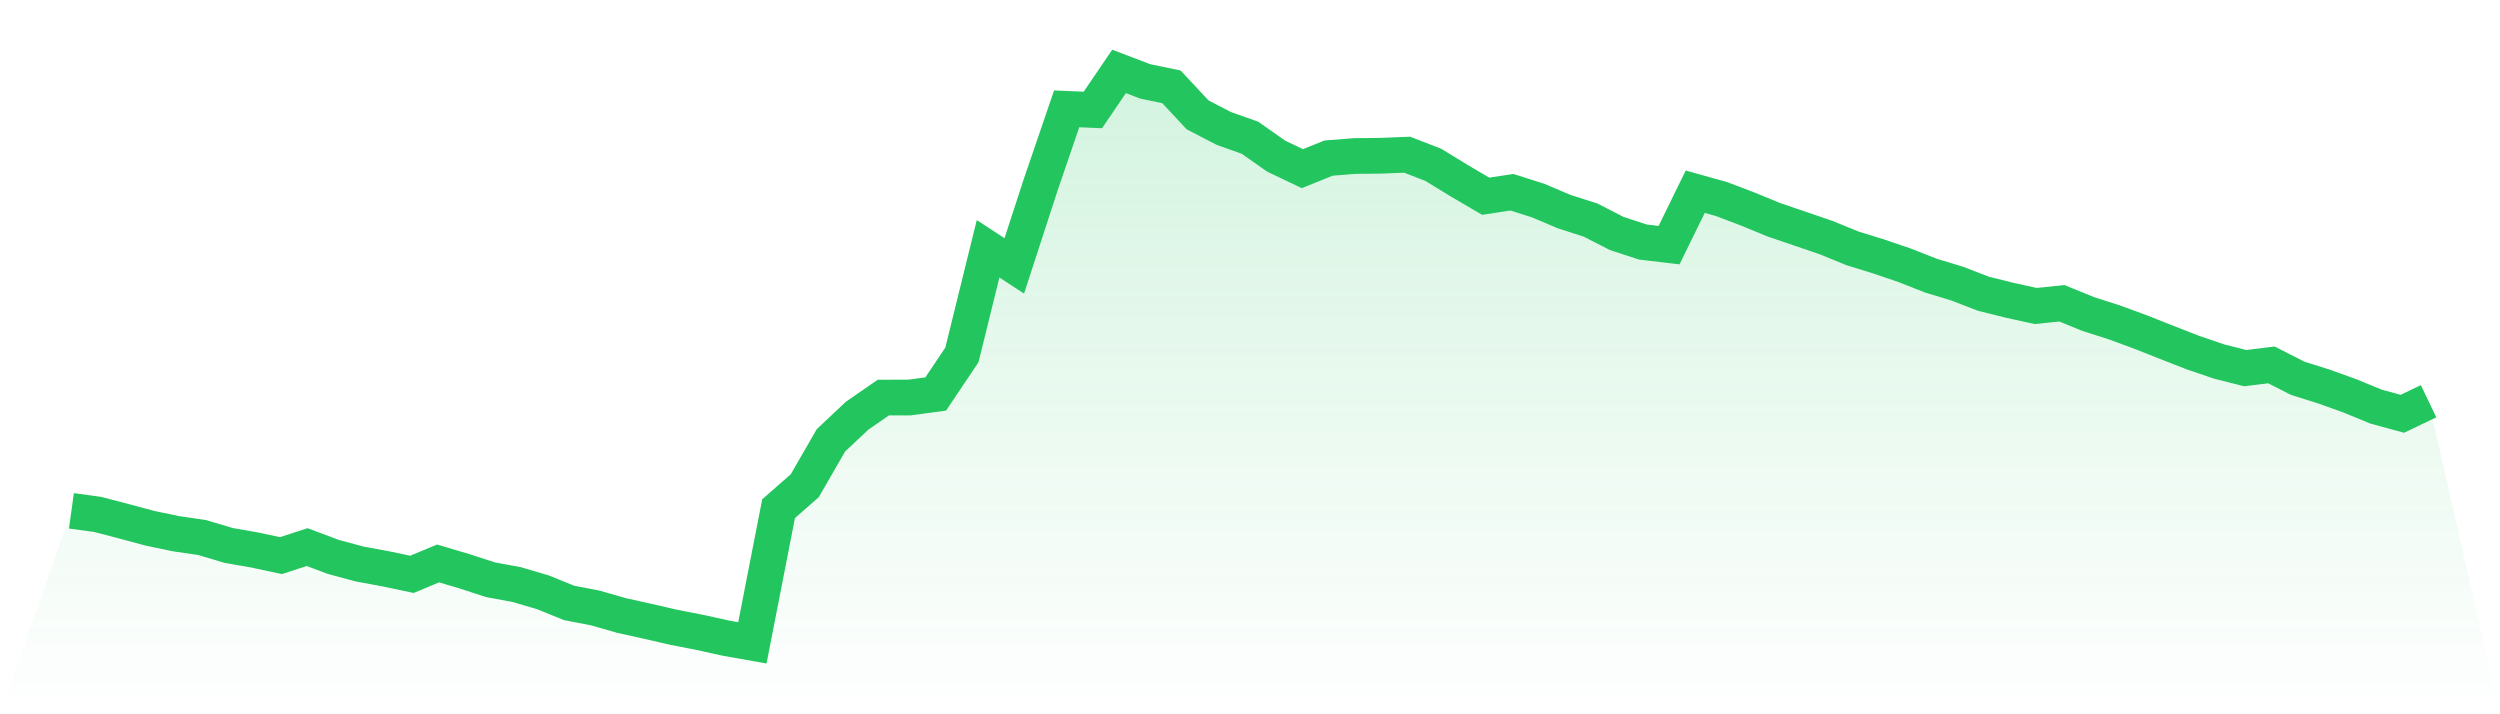 <svg viewBox="0 0 140 40" xmlns="http://www.w3.org/2000/svg">
<defs>
<linearGradient id="gradient" x1="0" x2="0" y1="0" y2="1">
<stop offset="0%" stop-color="#22c55e" stop-opacity="0.2"/>
<stop offset="100%" stop-color="#22c55e" stop-opacity="0"/>
</linearGradient>
</defs>
<path d="M4,28.606 L4,28.606 L5.467,28.807 L6.933,29.19 L8.4,29.584 L9.867,29.89 L11.333,30.105 L12.8,30.544 L14.267,30.801 L15.733,31.114 L17.2,30.638 L18.667,31.188 L20.133,31.583 L21.6,31.854 L23.067,32.163 L24.533,31.553 L26,31.988 L27.467,32.465 L28.933,32.736 L30.4,33.168 L31.867,33.763 L33.333,34.046 L34.8,34.467 L36.267,34.791 L37.733,35.129 L39.2,35.416 L40.667,35.74 L42.133,36 L43.6,28.487 L45.067,27.199 L46.533,24.657 L48,23.277 L49.467,22.264 L50.933,22.261 L52.4,22.063 L53.867,19.875 L55.333,13.932 L56.8,14.889 L58.267,10.382 L59.733,6.095 L61.2,6.158 L62.667,4 L64.133,4.558 L65.6,4.863 L67.067,6.434 L68.533,7.193 L70,7.714 L71.467,8.745 L72.933,9.444 L74.4,8.853 L75.867,8.737 L77.333,8.722 L78.8,8.663 L80.267,9.232 L81.733,10.129 L83.2,10.989 L84.667,10.765 L86.133,11.231 L87.6,11.852 L89.067,12.321 L90.533,13.073 L92,13.553 L93.467,13.728 L94.933,10.736 L96.4,11.145 L97.867,11.703 L99.333,12.306 L100.8,12.805 L102.267,13.307 L103.733,13.906 L105.2,14.36 L106.667,14.859 L108.133,15.436 L109.6,15.882 L111.067,16.448 L112.533,16.813 L114,17.136 L115.467,16.984 L116.933,17.583 L118.4,18.052 L119.867,18.591 L121.333,19.172 L122.8,19.745 L124.267,20.244 L125.733,20.616 L127.2,20.434 L128.667,21.182 L130.133,21.643 L131.6,22.171 L133.067,22.774 L134.533,23.172 L136,22.469 L140,40 L0,40 z" fill="url(#gradient)"/>
<path d="M4,28.606 L4,28.606 L5.467,28.807 L6.933,29.19 L8.4,29.584 L9.867,29.89 L11.333,30.105 L12.8,30.544 L14.267,30.801 L15.733,31.114 L17.2,30.638 L18.667,31.188 L20.133,31.583 L21.6,31.854 L23.067,32.163 L24.533,31.553 L26,31.988 L27.467,32.465 L28.933,32.736 L30.4,33.168 L31.867,33.763 L33.333,34.046 L34.8,34.467 L36.267,34.791 L37.733,35.129 L39.2,35.416 L40.667,35.74 L42.133,36 L43.6,28.487 L45.067,27.199 L46.533,24.657 L48,23.277 L49.467,22.264 L50.933,22.261 L52.4,22.063 L53.867,19.875 L55.333,13.932 L56.8,14.889 L58.267,10.382 L59.733,6.095 L61.2,6.158 L62.667,4 L64.133,4.558 L65.6,4.863 L67.067,6.434 L68.533,7.193 L70,7.714 L71.467,8.745 L72.933,9.444 L74.4,8.853 L75.867,8.737 L77.333,8.722 L78.8,8.663 L80.267,9.232 L81.733,10.129 L83.2,10.989 L84.667,10.765 L86.133,11.231 L87.6,11.852 L89.067,12.321 L90.533,13.073 L92,13.553 L93.467,13.728 L94.933,10.736 L96.4,11.145 L97.867,11.703 L99.333,12.306 L100.8,12.805 L102.267,13.307 L103.733,13.906 L105.2,14.36 L106.667,14.859 L108.133,15.436 L109.6,15.882 L111.067,16.448 L112.533,16.813 L114,17.136 L115.467,16.984 L116.933,17.583 L118.4,18.052 L119.867,18.591 L121.333,19.172 L122.8,19.745 L124.267,20.244 L125.733,20.616 L127.2,20.434 L128.667,21.182 L130.133,21.643 L131.6,22.171 L133.067,22.774 L134.533,23.172 L136,22.469" fill="none" stroke="#22c55e" stroke-width="2"/>
</svg>